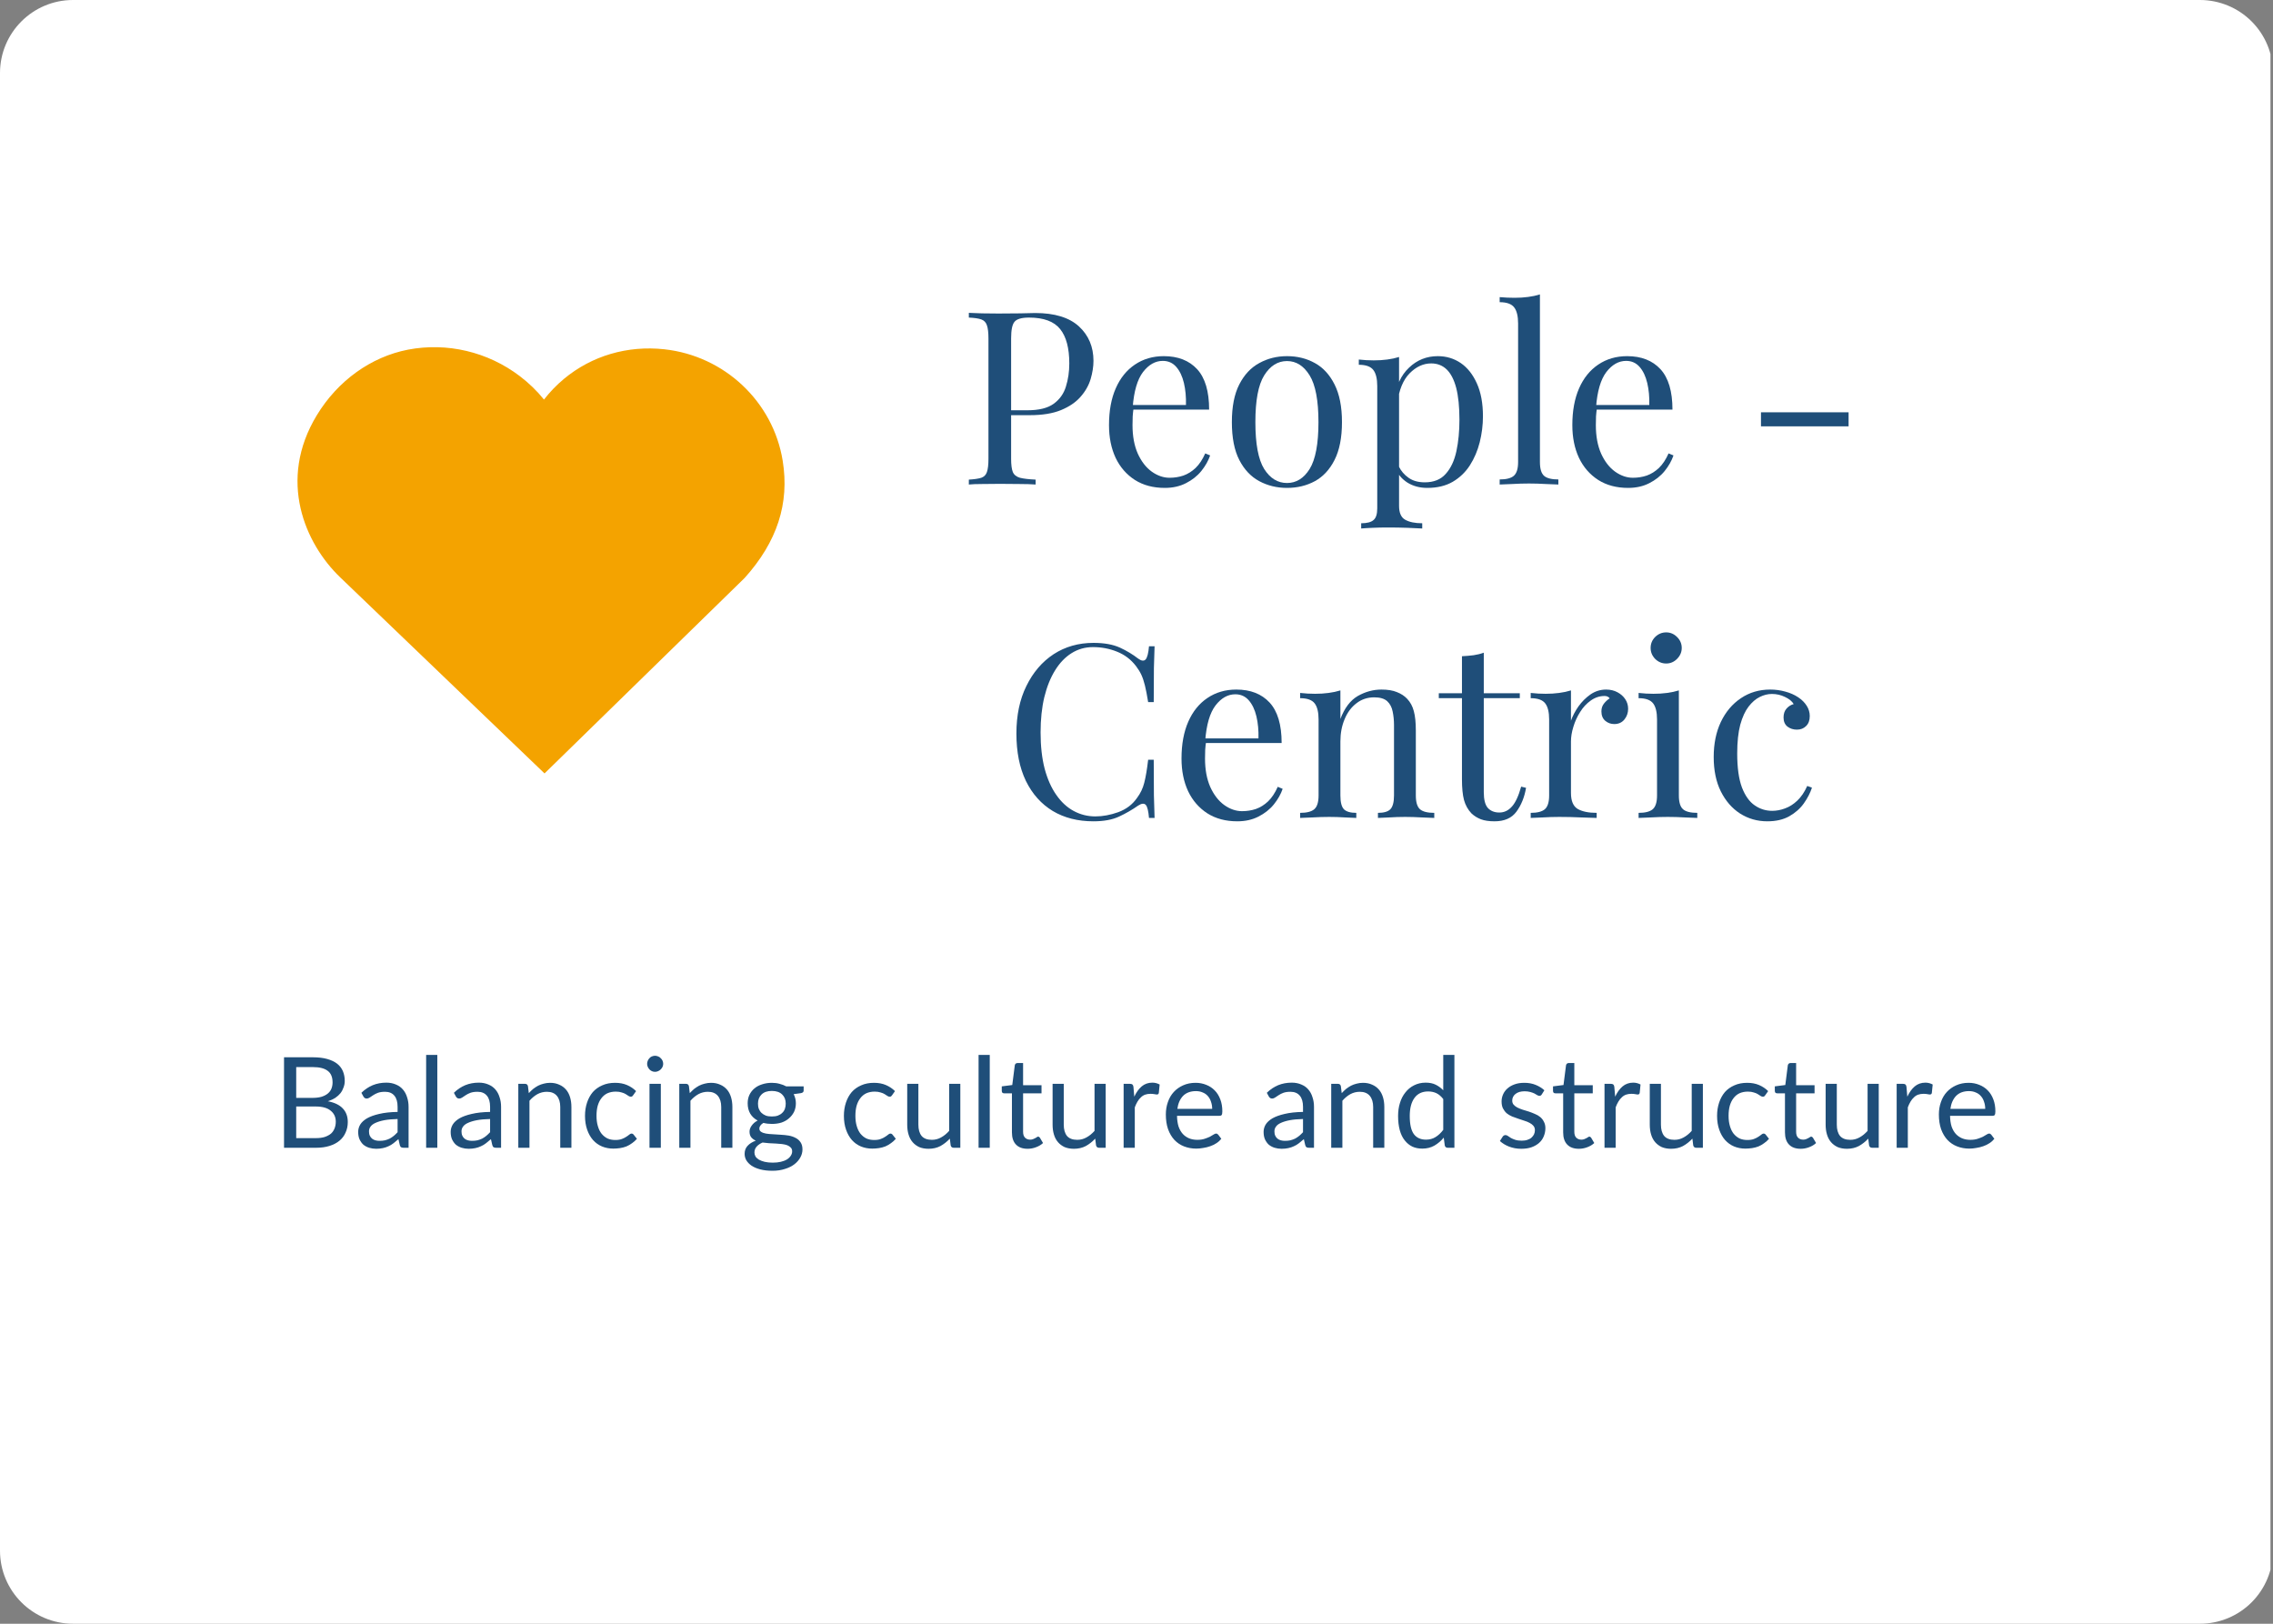 <svg xmlns="http://www.w3.org/2000/svg" xmlns:xlink="http://www.w3.org/1999/xlink" width="280" viewBox="0 0 210 150" height="200" preserveAspectRatio="xMidYMid meet"><rect x="0" y="0" width="210" height="150" fill="#808080" stroke="none"/><defs><g></g><clipPath id="d123d1870f"><path d="M 6.75 0 L 203.25 0 C 205.039 0 206.758 0.711 208.023 1.977 C 209.289 3.242 210 4.961 210 6.75 L 210 143.25 C 210 145.039 209.289 146.758 208.023 148.023 C 206.758 149.289 205.039 150 203.25 150 L 6.75 150 C 3.023 150 0 146.977 0 143.25 L 0 6.75 C 0 3.023 3.023 0 6.75 0 Z M 6.75 0 " clip-rule="nonzero"></path></clipPath><clipPath id="f9e83594f1"><path d="M 0 0 L 210 0 L 210 150 L 0 150 Z M 0 0 " clip-rule="nonzero"></path></clipPath><clipPath id="15a21c4fb1"><path d="M 6.75 0 L 203.25 0 C 205.039 0 206.758 0.711 208.023 1.977 C 209.289 3.242 210 4.961 210 6.75 L 210 143.25 C 210 145.039 209.289 146.758 208.023 148.023 C 206.758 149.289 205.039 150 203.25 150 L 6.75 150 C 3.023 150 0 146.977 0 143.25 L 0 6.75 C 0 3.023 3.023 0 6.75 0 Z M 6.75 0 " clip-rule="nonzero"></path></clipPath><clipPath id="2926cdad0d"><rect x="0" width="210" y="0" height="150"></rect></clipPath><clipPath id="8737be9765"><path d="M 27.484 32 L 72.551 32 L 72.551 71.449 L 27.484 71.449 Z M 27.484 32 " clip-rule="nonzero"></path></clipPath><clipPath id="1094a8d8a5"><path d="M 29.27 38.359 C 25.621 44.371 28.191 50.223 31.422 53.328 L 50.309 71.449 L 68.797 53.391 C 71.801 50.051 72.953 46.508 72.312 42.562 C 71.43 37.105 66.934 32.871 61.375 32.266 C 57.969 31.898 54.676 32.863 52.109 34.996 C 51.418 35.57 50.797 36.215 50.258 36.91 C 49.621 36.117 48.871 35.391 48.023 34.746 C 45.07 32.5 41.309 31.609 37.695 32.301 C 34.273 32.965 31.203 35.172 29.27 38.359 Z M 29.27 38.359 " clip-rule="nonzero"></path></clipPath><clipPath id="095f023e36"><path d="M 0.484 0 L 45.551 0 L 45.551 39.449 L 0.484 39.449 Z M 0.484 0 " clip-rule="nonzero"></path></clipPath><clipPath id="c12cdb17d2"><path d="M 2.27 6.359 C -1.379 12.371 1.191 18.223 4.422 21.328 L 23.309 39.449 L 41.797 21.391 C 44.801 18.051 45.953 14.508 45.312 10.562 C 44.43 5.105 39.934 0.871 34.375 0.266 C 30.969 -0.102 27.676 0.863 25.109 2.996 C 24.418 3.57 23.797 4.215 23.258 4.91 C 22.621 4.117 21.871 3.391 21.023 2.746 C 18.07 0.5 14.309 -0.391 10.695 0.301 C 7.273 0.965 4.203 3.172 2.27 6.359 Z M 2.27 6.359 " clip-rule="nonzero"></path></clipPath><clipPath id="474556e706"><rect x="0" width="46" y="0" height="40"></rect></clipPath><clipPath id="4ea98d207e"><rect x="0" width="86" y="0" height="63"></rect></clipPath><clipPath id="16e6ebd64a"><path d="M 44 6 L 51 6 L 51 14.961 L 44 14.961 Z M 44 6 " clip-rule="nonzero"></path></clipPath><clipPath id="55b13068b3"><rect x="0" width="162" y="0" height="15"></rect></clipPath></defs><g clip-path="url(#d123d1870f)"><g transform="matrix(1, 0, 0, 1, 0, -0)"><g clip-path="url(#2926cdad0d)"><g clip-path="url(#f9e83594f1)"><g clip-path="url(#15a21c4fb1)"><path fill="#ffffff" d="M 0 0 L 209.766 0 L 209.766 150 L 0 150 Z M 0 0 " fill-opacity="1" fill-rule="nonzero"></path></g></g></g></g></g><g clip-path="url(#8737be9765)"><g clip-path="url(#1094a8d8a5)"><g transform="matrix(1, 0, 0, 1, 27, 32)"><g clip-path="url(#474556e706)"><g clip-path="url(#095f023e36)"><g clip-path="url(#c12cdb17d2)"><path fill="#f4a300" d="M 0.484 0.074 L 45.551 0.074 L 45.551 39.449 L 0.484 39.449 Z M 0.484 0.074 " fill-opacity="1" fill-rule="nonzero"></path></g></g></g></g></g></g><g transform="matrix(1, 0, 0, 1, 88, 20)"><g clip-path="url(#4ea98d207e)"><g fill="#1f4e79" fill-opacity="1"><g transform="translate(0.572, 24.76)"><g><path d="M 0.938 -15.859 C 1.25 -15.848 1.66 -15.832 2.172 -15.812 C 2.68 -15.801 3.18 -15.797 3.672 -15.797 C 4.379 -15.797 5.051 -15.801 5.688 -15.812 C 6.332 -15.832 6.789 -15.844 7.062 -15.844 C 8.863 -15.844 10.211 -15.43 11.109 -14.609 C 12.004 -13.785 12.453 -12.723 12.453 -11.422 C 12.453 -10.891 12.363 -10.328 12.188 -9.734 C 12.008 -9.141 11.695 -8.594 11.25 -8.094 C 10.812 -7.594 10.211 -7.188 9.453 -6.875 C 8.691 -6.562 7.727 -6.406 6.562 -6.406 L 4.406 -6.406 L 4.406 -6.859 L 6.344 -6.859 C 7.406 -6.859 8.211 -7.055 8.766 -7.453 C 9.328 -7.859 9.707 -8.391 9.906 -9.047 C 10.113 -9.703 10.219 -10.414 10.219 -11.188 C 10.219 -12.602 9.938 -13.66 9.375 -14.359 C 8.812 -15.066 7.852 -15.422 6.5 -15.422 C 5.812 -15.422 5.363 -15.289 5.156 -15.031 C 4.945 -14.781 4.844 -14.266 4.844 -13.484 L 4.844 -2.375 C 4.844 -1.832 4.895 -1.426 5 -1.156 C 5.113 -0.895 5.332 -0.719 5.656 -0.625 C 5.988 -0.539 6.473 -0.484 7.109 -0.453 L 7.109 0 C 6.711 -0.031 6.219 -0.047 5.625 -0.047 C 5.031 -0.055 4.426 -0.062 3.812 -0.062 C 3.227 -0.062 2.68 -0.055 2.172 -0.047 C 1.66 -0.047 1.25 -0.031 0.938 0 L 0.938 -0.453 C 1.445 -0.484 1.832 -0.539 2.094 -0.625 C 2.352 -0.719 2.523 -0.895 2.609 -1.156 C 2.703 -1.426 2.75 -1.832 2.75 -2.375 L 2.75 -13.484 C 2.75 -14.035 2.703 -14.441 2.609 -14.703 C 2.523 -14.973 2.352 -15.156 2.094 -15.25 C 1.832 -15.344 1.445 -15.398 0.938 -15.422 Z M 0.938 -15.859 "></path></g></g></g><g fill="#1f4e79" fill-opacity="1"><g transform="translate(13.429, 24.76)"><g><path d="M 6.094 -11.859 C 7.406 -11.859 8.43 -11.457 9.172 -10.656 C 9.91 -9.852 10.281 -8.609 10.281 -6.922 L 2.375 -6.922 L 2.359 -7.344 L 8.141 -7.344 C 8.16 -8.082 8.098 -8.758 7.953 -9.375 C 7.805 -10 7.57 -10.492 7.25 -10.859 C 6.926 -11.234 6.508 -11.422 6 -11.422 C 5.312 -11.422 4.703 -11.078 4.172 -10.391 C 3.648 -9.703 3.332 -8.613 3.219 -7.125 L 3.297 -7.031 C 3.266 -6.812 3.238 -6.566 3.219 -6.297 C 3.207 -6.023 3.203 -5.754 3.203 -5.484 C 3.203 -4.473 3.363 -3.598 3.688 -2.859 C 4.02 -2.129 4.453 -1.57 4.984 -1.188 C 5.516 -0.812 6.062 -0.625 6.625 -0.625 C 7.07 -0.625 7.5 -0.691 7.906 -0.828 C 8.312 -0.973 8.688 -1.207 9.031 -1.531 C 9.375 -1.863 9.672 -2.312 9.922 -2.875 L 10.375 -2.688 C 10.207 -2.195 9.938 -1.719 9.562 -1.25 C 9.188 -0.789 8.711 -0.414 8.141 -0.125 C 7.578 0.164 6.926 0.312 6.188 0.312 C 5.113 0.312 4.191 0.066 3.422 -0.422 C 2.648 -0.922 2.055 -1.602 1.641 -2.469 C 1.234 -3.344 1.031 -4.348 1.031 -5.484 C 1.031 -6.805 1.238 -7.941 1.656 -8.891 C 2.07 -9.836 2.66 -10.566 3.422 -11.078 C 4.191 -11.598 5.082 -11.859 6.094 -11.859 Z M 6.094 -11.859 "></path></g></g></g><g fill="#1f4e79" fill-opacity="1"><g transform="translate(24.764, 24.76)"><g><path d="M 6.141 -11.859 C 7.098 -11.859 7.957 -11.645 8.719 -11.219 C 9.477 -10.801 10.082 -10.145 10.531 -9.25 C 10.988 -8.352 11.219 -7.191 11.219 -5.766 C 11.219 -4.328 10.988 -3.16 10.531 -2.266 C 10.082 -1.379 9.477 -0.727 8.719 -0.312 C 7.957 0.102 7.098 0.312 6.141 0.312 C 5.203 0.312 4.348 0.102 3.578 -0.312 C 2.805 -0.727 2.191 -1.379 1.734 -2.266 C 1.273 -3.16 1.047 -4.328 1.047 -5.766 C 1.047 -7.191 1.273 -8.352 1.734 -9.25 C 2.191 -10.145 2.805 -10.801 3.578 -11.219 C 4.348 -11.645 5.203 -11.859 6.141 -11.859 Z M 6.141 -11.406 C 5.285 -11.406 4.582 -10.961 4.031 -10.078 C 3.488 -9.203 3.219 -7.766 3.219 -5.766 C 3.219 -3.754 3.488 -2.312 4.031 -1.438 C 4.582 -0.57 5.285 -0.141 6.141 -0.141 C 6.992 -0.141 7.691 -0.57 8.234 -1.438 C 8.773 -2.312 9.047 -3.754 9.047 -5.766 C 9.047 -7.766 8.773 -9.203 8.234 -10.078 C 7.691 -10.961 6.992 -11.406 6.141 -11.406 Z M 6.141 -11.406 "></path></g></g></g><g fill="#1f4e79" fill-opacity="1"><g transform="translate(37.039, 24.76)"><g><path d="M 4.219 -11.781 L 4.219 1.969 C 4.219 2.613 4.406 3.039 4.781 3.25 C 5.164 3.469 5.691 3.578 6.359 3.578 L 6.359 4.062 C 6.035 4.039 5.582 4.02 5 4 C 4.414 3.977 3.797 3.969 3.141 3.969 C 2.672 3.969 2.207 3.977 1.75 4 C 1.301 4.02 0.957 4.039 0.719 4.062 L 0.719 3.578 C 1.258 3.578 1.641 3.477 1.859 3.281 C 2.086 3.094 2.203 2.734 2.203 2.203 L 2.203 -9.094 C 2.203 -9.77 2.082 -10.266 1.844 -10.578 C 1.602 -10.898 1.156 -11.062 0.5 -11.062 L 0.5 -11.547 C 0.969 -11.492 1.426 -11.469 1.875 -11.469 C 2.312 -11.469 2.727 -11.492 3.125 -11.547 C 3.52 -11.598 3.883 -11.676 4.219 -11.781 Z M 7.797 -11.859 C 8.586 -11.859 9.297 -11.645 9.922 -11.219 C 10.547 -10.789 11.039 -10.164 11.406 -9.344 C 11.781 -8.52 11.969 -7.504 11.969 -6.297 C 11.969 -5.492 11.867 -4.695 11.672 -3.906 C 11.473 -3.125 11.172 -2.414 10.766 -1.781 C 10.359 -1.145 9.828 -0.633 9.172 -0.25 C 8.523 0.125 7.742 0.312 6.828 0.312 C 6.129 0.312 5.52 0.148 5 -0.172 C 4.488 -0.504 4.145 -0.898 3.969 -1.359 L 4.188 -1.688 C 4.395 -1.258 4.695 -0.906 5.094 -0.625 C 5.488 -0.344 5.988 -0.203 6.594 -0.203 C 7.426 -0.203 8.07 -0.461 8.531 -0.984 C 9 -1.504 9.328 -2.203 9.516 -3.078 C 9.703 -3.953 9.797 -4.922 9.797 -5.984 C 9.797 -7.18 9.695 -8.16 9.5 -8.922 C 9.301 -9.68 9.008 -10.25 8.625 -10.625 C 8.238 -11 7.758 -11.188 7.188 -11.188 C 6.457 -11.188 5.789 -10.879 5.188 -10.266 C 4.594 -9.66 4.219 -8.75 4.062 -7.531 L 3.781 -7.844 C 3.945 -9.113 4.398 -10.098 5.141 -10.797 C 5.879 -11.504 6.766 -11.859 7.797 -11.859 Z M 7.797 -11.859 "></path></g></g></g><g fill="#1f4e79" fill-opacity="1"><g transform="translate(50.053, 24.76)"><g><path d="M 4.219 -17.562 L 4.219 -2.078 C 4.219 -1.453 4.348 -1.023 4.609 -0.797 C 4.867 -0.578 5.305 -0.469 5.922 -0.469 L 5.922 0 C 5.66 -0.008 5.27 -0.023 4.75 -0.047 C 4.238 -0.078 3.723 -0.094 3.203 -0.094 C 2.691 -0.094 2.176 -0.078 1.656 -0.047 C 1.133 -0.023 0.75 -0.008 0.5 0 L 0.5 -0.469 C 1.102 -0.469 1.535 -0.578 1.797 -0.797 C 2.066 -1.023 2.203 -1.453 2.203 -2.078 L 2.203 -14.875 C 2.203 -15.551 2.082 -16.047 1.844 -16.359 C 1.602 -16.68 1.156 -16.844 0.5 -16.844 L 0.5 -17.312 C 0.969 -17.27 1.426 -17.25 1.875 -17.25 C 2.312 -17.25 2.727 -17.273 3.125 -17.328 C 3.52 -17.379 3.883 -17.457 4.219 -17.562 Z M 4.219 -17.562 "></path></g></g></g><g fill="#1f4e79" fill-opacity="1"><g transform="translate(56.236, 24.76)"><g><path d="M 6.094 -11.859 C 7.406 -11.859 8.43 -11.457 9.172 -10.656 C 9.91 -9.852 10.281 -8.609 10.281 -6.922 L 2.375 -6.922 L 2.359 -7.344 L 8.141 -7.344 C 8.16 -8.082 8.098 -8.758 7.953 -9.375 C 7.805 -10 7.57 -10.492 7.25 -10.859 C 6.926 -11.234 6.508 -11.422 6 -11.422 C 5.312 -11.422 4.703 -11.078 4.172 -10.391 C 3.648 -9.703 3.332 -8.613 3.219 -7.125 L 3.297 -7.031 C 3.266 -6.812 3.238 -6.566 3.219 -6.297 C 3.207 -6.023 3.203 -5.754 3.203 -5.484 C 3.203 -4.473 3.363 -3.598 3.688 -2.859 C 4.02 -2.129 4.453 -1.57 4.984 -1.188 C 5.516 -0.812 6.062 -0.625 6.625 -0.625 C 7.07 -0.625 7.5 -0.691 7.906 -0.828 C 8.312 -0.973 8.688 -1.207 9.031 -1.531 C 9.375 -1.863 9.672 -2.312 9.922 -2.875 L 10.375 -2.688 C 10.207 -2.195 9.938 -1.719 9.562 -1.25 C 9.188 -0.789 8.711 -0.414 8.141 -0.125 C 7.578 0.164 6.926 0.312 6.188 0.312 C 5.113 0.312 4.191 0.066 3.422 -0.422 C 2.648 -0.922 2.055 -1.602 1.641 -2.469 C 1.234 -3.344 1.031 -4.348 1.031 -5.484 C 1.031 -6.805 1.238 -7.941 1.656 -8.891 C 2.07 -9.836 2.66 -10.566 3.422 -11.078 C 4.191 -11.598 5.082 -11.859 6.094 -11.859 Z M 6.094 -11.859 "></path></g></g></g><g fill="#1f4e79" fill-opacity="1"><g transform="translate(67.57, 24.76)"><g></g></g></g><g fill="#1f4e79" fill-opacity="1"><g transform="translate(73.148, 24.76)"><g><path d="M 9.641 -6.672 L 9.641 -5.375 L 1.547 -5.375 L 1.547 -6.672 Z M 9.641 -6.672 "></path></g></g></g><g fill="#1f4e79" fill-opacity="1"><g transform="translate(4.717, 55.56)"><g><path d="M 8.312 -16.172 C 9.301 -16.172 10.113 -16.023 10.75 -15.734 C 11.383 -15.441 11.945 -15.102 12.438 -14.719 C 12.738 -14.5 12.969 -14.473 13.125 -14.641 C 13.281 -14.816 13.383 -15.223 13.438 -15.859 L 13.953 -15.859 C 13.93 -15.305 13.91 -14.633 13.891 -13.844 C 13.879 -13.051 13.875 -12.004 13.875 -10.703 L 13.359 -10.703 C 13.254 -11.348 13.156 -11.859 13.062 -12.234 C 12.969 -12.617 12.859 -12.945 12.734 -13.219 C 12.609 -13.488 12.441 -13.758 12.234 -14.031 C 11.773 -14.633 11.191 -15.078 10.484 -15.359 C 9.785 -15.641 9.047 -15.781 8.266 -15.781 C 7.535 -15.781 6.875 -15.594 6.281 -15.219 C 5.695 -14.852 5.191 -14.328 4.766 -13.641 C 4.336 -12.953 4.004 -12.125 3.766 -11.156 C 3.535 -10.188 3.422 -9.098 3.422 -7.891 C 3.422 -6.629 3.547 -5.516 3.797 -4.547 C 4.055 -3.586 4.414 -2.781 4.875 -2.125 C 5.332 -1.469 5.867 -0.973 6.484 -0.641 C 7.109 -0.305 7.773 -0.141 8.484 -0.141 C 9.16 -0.141 9.863 -0.27 10.594 -0.531 C 11.332 -0.801 11.91 -1.238 12.328 -1.844 C 12.648 -2.27 12.875 -2.738 13 -3.25 C 13.133 -3.758 13.254 -4.469 13.359 -5.375 L 13.875 -5.375 C 13.875 -4.02 13.879 -2.926 13.891 -2.094 C 13.91 -1.258 13.93 -0.562 13.953 0 L 13.438 0 C 13.383 -0.645 13.285 -1.047 13.141 -1.203 C 12.992 -1.367 12.758 -1.348 12.438 -1.141 C 11.883 -0.754 11.297 -0.414 10.672 -0.125 C 10.055 0.164 9.266 0.312 8.297 0.312 C 6.867 0.312 5.617 -0.004 4.547 -0.641 C 3.484 -1.285 2.656 -2.211 2.062 -3.422 C 1.477 -4.641 1.188 -6.098 1.188 -7.797 C 1.188 -9.473 1.492 -10.938 2.109 -12.188 C 2.723 -13.445 3.562 -14.426 4.625 -15.125 C 5.695 -15.82 6.926 -16.172 8.312 -16.172 Z M 8.312 -16.172 "></path></g></g></g><g fill="#1f4e79" fill-opacity="1"><g transform="translate(20.128, 55.56)"><g><path d="M 6.094 -11.859 C 7.406 -11.859 8.43 -11.457 9.172 -10.656 C 9.91 -9.852 10.281 -8.609 10.281 -6.922 L 2.375 -6.922 L 2.359 -7.344 L 8.141 -7.344 C 8.16 -8.082 8.098 -8.758 7.953 -9.375 C 7.805 -10 7.57 -10.492 7.25 -10.859 C 6.926 -11.234 6.508 -11.422 6 -11.422 C 5.312 -11.422 4.703 -11.078 4.172 -10.391 C 3.648 -9.703 3.332 -8.613 3.219 -7.125 L 3.297 -7.031 C 3.266 -6.812 3.238 -6.566 3.219 -6.297 C 3.207 -6.023 3.203 -5.754 3.203 -5.484 C 3.203 -4.473 3.363 -3.598 3.688 -2.859 C 4.02 -2.129 4.453 -1.57 4.984 -1.188 C 5.516 -0.812 6.062 -0.625 6.625 -0.625 C 7.07 -0.625 7.5 -0.691 7.906 -0.828 C 8.312 -0.973 8.688 -1.207 9.031 -1.531 C 9.375 -1.863 9.672 -2.312 9.922 -2.875 L 10.375 -2.688 C 10.207 -2.195 9.938 -1.719 9.562 -1.25 C 9.188 -0.789 8.711 -0.414 8.141 -0.125 C 7.578 0.164 6.926 0.312 6.188 0.312 C 5.113 0.312 4.191 0.066 3.422 -0.422 C 2.648 -0.922 2.055 -1.602 1.641 -2.469 C 1.234 -3.344 1.031 -4.348 1.031 -5.484 C 1.031 -6.805 1.238 -7.941 1.656 -8.891 C 2.07 -9.836 2.66 -10.566 3.422 -11.078 C 4.191 -11.598 5.082 -11.859 6.094 -11.859 Z M 6.094 -11.859 "></path></g></g></g><g fill="#1f4e79" fill-opacity="1"><g transform="translate(31.463, 55.56)"><g><path d="M 8.172 -11.859 C 8.742 -11.859 9.219 -11.781 9.594 -11.625 C 9.977 -11.477 10.297 -11.27 10.547 -11 C 10.836 -10.695 11.039 -10.32 11.156 -9.875 C 11.281 -9.426 11.344 -8.82 11.344 -8.062 L 11.344 -2.078 C 11.344 -1.453 11.473 -1.023 11.734 -0.797 C 11.992 -0.578 12.43 -0.469 13.047 -0.469 L 13.047 0 C 12.785 -0.008 12.395 -0.023 11.875 -0.047 C 11.352 -0.078 10.848 -0.094 10.359 -0.094 C 9.859 -0.094 9.375 -0.078 8.906 -0.047 C 8.438 -0.023 8.082 -0.008 7.844 0 L 7.844 -0.469 C 8.383 -0.469 8.766 -0.578 8.984 -0.797 C 9.211 -1.023 9.328 -1.453 9.328 -2.078 L 9.328 -8.562 C 9.328 -9.02 9.285 -9.441 9.203 -9.828 C 9.129 -10.223 8.961 -10.539 8.703 -10.781 C 8.441 -11.02 8.039 -11.141 7.5 -11.141 C 6.875 -11.141 6.328 -10.957 5.859 -10.594 C 5.391 -10.238 5.023 -9.75 4.766 -9.125 C 4.504 -8.508 4.375 -7.82 4.375 -7.062 L 4.375 -2.078 C 4.375 -1.453 4.484 -1.023 4.703 -0.797 C 4.93 -0.578 5.312 -0.469 5.844 -0.469 L 5.844 0 C 5.602 -0.008 5.25 -0.023 4.781 -0.047 C 4.312 -0.078 3.832 -0.094 3.344 -0.094 C 2.844 -0.094 2.332 -0.078 1.812 -0.047 C 1.289 -0.023 0.906 -0.008 0.656 0 L 0.656 -0.469 C 1.258 -0.469 1.691 -0.578 1.953 -0.797 C 2.223 -1.023 2.359 -1.453 2.359 -2.078 L 2.359 -9.094 C 2.359 -9.77 2.238 -10.266 2 -10.578 C 1.758 -10.898 1.312 -11.062 0.656 -11.062 L 0.656 -11.547 C 1.125 -11.492 1.582 -11.469 2.031 -11.469 C 2.469 -11.469 2.883 -11.492 3.281 -11.547 C 3.676 -11.598 4.039 -11.676 4.375 -11.781 L 4.375 -9.141 C 4.758 -10.16 5.297 -10.867 5.984 -11.266 C 6.68 -11.66 7.41 -11.859 8.172 -11.859 Z M 8.172 -11.859 "></path></g></g></g><g fill="#1f4e79" fill-opacity="1"><g transform="translate(44.835, 55.56)"><g><path d="M 4.25 -15.266 L 4.25 -11.516 L 7.578 -11.516 L 7.578 -11.062 L 4.25 -11.062 L 4.25 -2.391 C 4.25 -1.691 4.375 -1.203 4.625 -0.922 C 4.883 -0.641 5.238 -0.5 5.688 -0.5 C 6.133 -0.5 6.52 -0.68 6.844 -1.047 C 7.176 -1.41 7.461 -2.023 7.703 -2.891 L 8.156 -2.781 C 8.008 -1.914 7.711 -1.18 7.266 -0.578 C 6.828 0.016 6.156 0.312 5.25 0.312 C 4.738 0.312 4.316 0.25 3.984 0.125 C 3.66 0 3.367 -0.18 3.109 -0.422 C 2.785 -0.766 2.555 -1.176 2.422 -1.656 C 2.297 -2.133 2.234 -2.77 2.234 -3.562 L 2.234 -11.062 L 0.094 -11.062 L 0.094 -11.516 L 2.234 -11.516 L 2.234 -14.938 C 2.609 -14.957 2.969 -14.988 3.312 -15.031 C 3.656 -15.082 3.969 -15.16 4.25 -15.266 Z M 4.25 -15.266 "></path></g></g></g><g fill="#1f4e79" fill-opacity="1"><g transform="translate(52.765, 55.56)"><g><path d="M 7.625 -11.859 C 8.02 -11.859 8.367 -11.773 8.672 -11.609 C 8.984 -11.441 9.223 -11.227 9.391 -10.969 C 9.566 -10.707 9.656 -10.41 9.656 -10.078 C 9.656 -9.703 9.539 -9.375 9.312 -9.094 C 9.082 -8.812 8.77 -8.672 8.375 -8.672 C 8.062 -8.672 7.785 -8.77 7.547 -8.969 C 7.305 -9.176 7.188 -9.469 7.188 -9.844 C 7.188 -10.125 7.266 -10.363 7.422 -10.562 C 7.578 -10.758 7.754 -10.922 7.953 -11.047 C 7.848 -11.191 7.691 -11.266 7.484 -11.266 C 7.023 -11.266 6.598 -11.125 6.203 -10.844 C 5.816 -10.57 5.488 -10.219 5.219 -9.781 C 4.945 -9.352 4.738 -8.895 4.594 -8.406 C 4.445 -7.926 4.375 -7.477 4.375 -7.062 L 4.375 -2.312 C 4.375 -1.57 4.582 -1.078 5 -0.828 C 5.426 -0.586 6.008 -0.469 6.75 -0.469 L 6.75 0 C 6.406 -0.008 5.914 -0.023 5.281 -0.047 C 4.656 -0.078 3.992 -0.094 3.297 -0.094 C 2.785 -0.094 2.281 -0.078 1.781 -0.047 C 1.281 -0.023 0.906 -0.008 0.656 0 L 0.656 -0.469 C 1.258 -0.469 1.691 -0.578 1.953 -0.797 C 2.223 -1.023 2.359 -1.453 2.359 -2.078 L 2.359 -9.094 C 2.359 -9.77 2.238 -10.266 2 -10.578 C 1.758 -10.898 1.312 -11.062 0.656 -11.062 L 0.656 -11.547 C 1.125 -11.492 1.582 -11.469 2.031 -11.469 C 2.469 -11.469 2.883 -11.492 3.281 -11.547 C 3.676 -11.598 4.039 -11.676 4.375 -11.781 L 4.375 -8.984 C 4.531 -9.422 4.758 -9.859 5.062 -10.297 C 5.375 -10.734 5.742 -11.102 6.172 -11.406 C 6.609 -11.707 7.094 -11.859 7.625 -11.859 Z M 7.625 -11.859 "></path></g></g></g><g fill="#1f4e79" fill-opacity="1"><g transform="translate(62.733, 55.56)"><g><path d="M 3.203 -17.141 C 3.586 -17.141 3.922 -17 4.203 -16.719 C 4.492 -16.438 4.641 -16.098 4.641 -15.703 C 4.641 -15.316 4.492 -14.977 4.203 -14.688 C 3.922 -14.406 3.586 -14.266 3.203 -14.266 C 2.816 -14.266 2.477 -14.406 2.188 -14.688 C 1.906 -14.977 1.766 -15.316 1.766 -15.703 C 1.766 -16.098 1.906 -16.438 2.188 -16.719 C 2.477 -17 2.816 -17.141 3.203 -17.141 Z M 4.375 -11.781 L 4.375 -2.078 C 4.375 -1.453 4.504 -1.023 4.766 -0.797 C 5.023 -0.578 5.461 -0.469 6.078 -0.469 L 6.078 0 C 5.816 -0.008 5.426 -0.023 4.906 -0.047 C 4.395 -0.078 3.879 -0.094 3.359 -0.094 C 2.848 -0.094 2.332 -0.078 1.812 -0.047 C 1.289 -0.023 0.906 -0.008 0.656 0 L 0.656 -0.469 C 1.258 -0.469 1.691 -0.578 1.953 -0.797 C 2.223 -1.023 2.359 -1.453 2.359 -2.078 L 2.359 -9.094 C 2.359 -9.77 2.238 -10.266 2 -10.578 C 1.758 -10.898 1.312 -11.062 0.656 -11.062 L 0.656 -11.547 C 1.125 -11.492 1.582 -11.469 2.031 -11.469 C 2.469 -11.469 2.883 -11.492 3.281 -11.547 C 3.676 -11.598 4.039 -11.676 4.375 -11.781 Z M 4.375 -11.781 "></path></g></g></g><g fill="#1f4e79" fill-opacity="1"><g transform="translate(69.296, 55.56)"><g><path d="M 6.25 -11.859 C 6.727 -11.859 7.191 -11.797 7.641 -11.672 C 8.086 -11.555 8.488 -11.379 8.844 -11.141 C 9.188 -10.91 9.445 -10.648 9.625 -10.359 C 9.812 -10.066 9.906 -9.75 9.906 -9.406 C 9.906 -9.008 9.789 -8.703 9.562 -8.484 C 9.344 -8.266 9.062 -8.156 8.719 -8.156 C 8.383 -8.156 8.094 -8.25 7.844 -8.438 C 7.602 -8.633 7.484 -8.914 7.484 -9.281 C 7.484 -9.625 7.578 -9.898 7.766 -10.109 C 7.953 -10.316 8.172 -10.453 8.422 -10.516 C 8.273 -10.773 8.008 -10.992 7.625 -11.172 C 7.25 -11.359 6.844 -11.453 6.406 -11.453 C 6.031 -11.453 5.656 -11.359 5.281 -11.172 C 4.914 -10.992 4.57 -10.695 4.25 -10.281 C 3.938 -9.875 3.68 -9.316 3.484 -8.609 C 3.297 -7.898 3.203 -7.016 3.203 -5.953 C 3.203 -4.641 3.348 -3.594 3.641 -2.812 C 3.941 -2.039 4.336 -1.488 4.828 -1.156 C 5.316 -0.82 5.852 -0.656 6.438 -0.656 C 6.82 -0.656 7.211 -0.727 7.609 -0.875 C 8.016 -1.02 8.395 -1.258 8.75 -1.594 C 9.113 -1.938 9.422 -2.391 9.672 -2.953 L 10.109 -2.797 C 9.953 -2.316 9.703 -1.832 9.359 -1.344 C 9.016 -0.863 8.566 -0.469 8.016 -0.156 C 7.461 0.156 6.785 0.312 5.984 0.312 C 5.055 0.312 4.219 0.07 3.469 -0.406 C 2.727 -0.883 2.133 -1.566 1.688 -2.453 C 1.25 -3.336 1.031 -4.395 1.031 -5.625 C 1.031 -6.852 1.25 -7.93 1.688 -8.859 C 2.133 -9.797 2.754 -10.531 3.547 -11.062 C 4.336 -11.594 5.238 -11.859 6.25 -11.859 Z M 6.25 -11.859 "></path></g></g></g></g></g><g transform="matrix(1, 0, 0, 1, 24, 94)"><g clip-path="url(#55b13068b3)"><g fill="#1f4e79" fill-opacity="1"><g transform="translate(1.179, 12.03)"><g><path d="M 4 -0.891 C 4.32 -0.891 4.598 -0.926 4.828 -1 C 5.066 -1.082 5.258 -1.188 5.406 -1.312 C 5.551 -1.445 5.66 -1.609 5.734 -1.797 C 5.805 -1.984 5.844 -2.188 5.844 -2.406 C 5.844 -2.832 5.688 -3.172 5.375 -3.422 C 5.07 -3.68 4.613 -3.812 4 -3.812 L 2.188 -3.812 L 2.188 -0.891 Z M 2.188 -7.453 L 2.188 -4.609 L 3.688 -4.609 C 4 -4.609 4.27 -4.641 4.5 -4.703 C 4.738 -4.773 4.938 -4.875 5.094 -5 C 5.25 -5.125 5.363 -5.273 5.438 -5.453 C 5.508 -5.629 5.547 -5.82 5.547 -6.031 C 5.547 -6.531 5.395 -6.891 5.094 -7.109 C 4.801 -7.336 4.348 -7.453 3.734 -7.453 Z M 3.734 -8.359 C 4.242 -8.359 4.68 -8.305 5.047 -8.203 C 5.422 -8.098 5.727 -7.953 5.969 -7.766 C 6.207 -7.578 6.383 -7.348 6.5 -7.078 C 6.613 -6.805 6.672 -6.504 6.672 -6.172 C 6.672 -5.961 6.633 -5.766 6.562 -5.578 C 6.5 -5.391 6.406 -5.211 6.281 -5.047 C 6.156 -4.891 5.992 -4.742 5.797 -4.609 C 5.598 -4.484 5.367 -4.379 5.109 -4.297 C 5.723 -4.18 6.18 -3.961 6.484 -3.641 C 6.797 -3.316 6.953 -2.895 6.953 -2.375 C 6.953 -2.02 6.883 -1.695 6.75 -1.406 C 6.625 -1.113 6.438 -0.863 6.188 -0.656 C 5.938 -0.445 5.629 -0.285 5.266 -0.172 C 4.898 -0.055 4.484 0 4.016 0 L 1.062 0 L 1.062 -8.359 Z M 3.734 -8.359 "></path></g></g></g><g fill="#1f4e79" fill-opacity="1"><g transform="translate(8.717, 12.03)"><g><path d="M 4.016 -2.656 C 3.535 -2.645 3.129 -2.609 2.797 -2.547 C 2.461 -2.484 2.188 -2.398 1.969 -2.297 C 1.758 -2.203 1.609 -2.086 1.516 -1.953 C 1.422 -1.828 1.375 -1.68 1.375 -1.516 C 1.375 -1.359 1.398 -1.223 1.453 -1.109 C 1.504 -1.004 1.57 -0.914 1.656 -0.844 C 1.75 -0.77 1.852 -0.719 1.969 -0.688 C 2.082 -0.656 2.207 -0.641 2.344 -0.641 C 2.531 -0.641 2.695 -0.656 2.844 -0.688 C 3 -0.727 3.145 -0.781 3.281 -0.844 C 3.414 -0.914 3.539 -1 3.656 -1.094 C 3.781 -1.195 3.898 -1.312 4.016 -1.438 Z M 0.672 -5.078 C 0.992 -5.391 1.344 -5.625 1.719 -5.781 C 2.102 -5.938 2.523 -6.016 2.984 -6.016 C 3.305 -6.016 3.598 -5.957 3.859 -5.844 C 4.117 -5.738 4.332 -5.586 4.5 -5.391 C 4.676 -5.191 4.805 -4.953 4.891 -4.672 C 4.984 -4.398 5.031 -4.102 5.031 -3.781 L 5.031 0 L 4.578 0 C 4.473 0 4.395 -0.016 4.344 -0.047 C 4.289 -0.078 4.25 -0.145 4.219 -0.25 L 4.094 -0.797 C 3.938 -0.66 3.785 -0.535 3.641 -0.422 C 3.492 -0.305 3.336 -0.211 3.172 -0.141 C 3.016 -0.066 2.844 -0.008 2.656 0.031 C 2.469 0.07 2.266 0.094 2.047 0.094 C 1.816 0.094 1.598 0.062 1.391 0 C 1.191 -0.062 1.016 -0.156 0.859 -0.281 C 0.711 -0.414 0.594 -0.582 0.5 -0.781 C 0.414 -0.977 0.375 -1.207 0.375 -1.469 C 0.375 -1.707 0.438 -1.93 0.562 -2.141 C 0.695 -2.359 0.906 -2.551 1.188 -2.719 C 1.477 -2.883 1.852 -3.02 2.312 -3.125 C 2.781 -3.238 3.348 -3.301 4.016 -3.312 L 4.016 -3.781 C 4.016 -4.238 3.914 -4.582 3.719 -4.812 C 3.52 -5.051 3.234 -5.172 2.859 -5.172 C 2.598 -5.172 2.379 -5.141 2.203 -5.078 C 2.035 -5.016 1.891 -4.941 1.766 -4.859 C 1.641 -4.773 1.531 -4.703 1.438 -4.641 C 1.344 -4.578 1.254 -4.547 1.172 -4.547 C 1.098 -4.547 1.035 -4.562 0.984 -4.594 C 0.93 -4.633 0.891 -4.68 0.859 -4.734 Z M 0.672 -5.078 "></path></g></g></g><g fill="#1f4e79" fill-opacity="1"><g transform="translate(14.512, 12.03)"><g><path d="M 1.891 -8.578 L 1.891 0 L 0.859 0 L 0.859 -8.578 Z M 1.891 -8.578 "></path></g></g></g><g fill="#1f4e79" fill-opacity="1"><g transform="translate(17.263, 12.03)"><g><path d="M 4.016 -2.656 C 3.535 -2.645 3.129 -2.609 2.797 -2.547 C 2.461 -2.484 2.188 -2.398 1.969 -2.297 C 1.758 -2.203 1.609 -2.086 1.516 -1.953 C 1.422 -1.828 1.375 -1.68 1.375 -1.516 C 1.375 -1.359 1.398 -1.223 1.453 -1.109 C 1.504 -1.004 1.57 -0.914 1.656 -0.844 C 1.75 -0.77 1.852 -0.719 1.969 -0.688 C 2.082 -0.656 2.207 -0.641 2.344 -0.641 C 2.531 -0.641 2.695 -0.656 2.844 -0.688 C 3 -0.727 3.145 -0.781 3.281 -0.844 C 3.414 -0.914 3.539 -1 3.656 -1.094 C 3.781 -1.195 3.898 -1.312 4.016 -1.438 Z M 0.672 -5.078 C 0.992 -5.391 1.344 -5.625 1.719 -5.781 C 2.102 -5.938 2.523 -6.016 2.984 -6.016 C 3.305 -6.016 3.598 -5.957 3.859 -5.844 C 4.117 -5.738 4.332 -5.586 4.5 -5.391 C 4.676 -5.191 4.805 -4.953 4.891 -4.672 C 4.984 -4.398 5.031 -4.102 5.031 -3.781 L 5.031 0 L 4.578 0 C 4.473 0 4.395 -0.016 4.344 -0.047 C 4.289 -0.078 4.25 -0.145 4.219 -0.25 L 4.094 -0.797 C 3.938 -0.66 3.785 -0.535 3.641 -0.422 C 3.492 -0.305 3.336 -0.211 3.172 -0.141 C 3.016 -0.066 2.844 -0.008 2.656 0.031 C 2.469 0.07 2.266 0.094 2.047 0.094 C 1.816 0.094 1.598 0.062 1.391 0 C 1.191 -0.062 1.016 -0.156 0.859 -0.281 C 0.711 -0.414 0.594 -0.582 0.5 -0.781 C 0.414 -0.977 0.375 -1.207 0.375 -1.469 C 0.375 -1.707 0.438 -1.93 0.562 -2.141 C 0.695 -2.359 0.906 -2.551 1.188 -2.719 C 1.477 -2.883 1.852 -3.02 2.312 -3.125 C 2.781 -3.238 3.348 -3.301 4.016 -3.312 L 4.016 -3.781 C 4.016 -4.238 3.914 -4.582 3.719 -4.812 C 3.52 -5.051 3.234 -5.172 2.859 -5.172 C 2.598 -5.172 2.379 -5.141 2.203 -5.078 C 2.035 -5.016 1.891 -4.941 1.766 -4.859 C 1.641 -4.773 1.531 -4.703 1.438 -4.641 C 1.344 -4.578 1.254 -4.547 1.172 -4.547 C 1.098 -4.547 1.035 -4.562 0.984 -4.594 C 0.93 -4.633 0.891 -4.68 0.859 -4.734 Z M 0.672 -5.078 "></path></g></g></g><g fill="#1f4e79" fill-opacity="1"><g transform="translate(23.058, 12.03)"><g><path d="M 1.797 -5.047 C 1.93 -5.191 2.066 -5.32 2.203 -5.438 C 2.348 -5.551 2.5 -5.648 2.656 -5.734 C 2.82 -5.816 2.992 -5.879 3.172 -5.922 C 3.359 -5.973 3.555 -6 3.766 -6 C 4.086 -6 4.367 -5.941 4.609 -5.828 C 4.859 -5.723 5.066 -5.57 5.234 -5.375 C 5.398 -5.188 5.523 -4.953 5.609 -4.672 C 5.691 -4.398 5.734 -4.098 5.734 -3.766 L 5.734 0 L 4.703 0 L 4.703 -3.766 C 4.703 -4.203 4.598 -4.547 4.391 -4.797 C 4.18 -5.047 3.875 -5.172 3.469 -5.172 C 3.156 -5.172 2.863 -5.098 2.594 -4.953 C 2.332 -4.805 2.086 -4.602 1.859 -4.344 L 1.859 0 L 0.828 0 L 0.828 -5.906 L 1.453 -5.906 C 1.598 -5.906 1.688 -5.832 1.719 -5.688 Z M 1.797 -5.047 "></path></g></g></g><g fill="#1f4e79" fill-opacity="1"><g transform="translate(29.564, 12.03)"><g><path d="M 4.938 -4.859 C 4.906 -4.816 4.875 -4.781 4.844 -4.75 C 4.812 -4.727 4.766 -4.719 4.703 -4.719 C 4.648 -4.719 4.586 -4.738 4.516 -4.781 C 4.441 -4.832 4.352 -4.891 4.25 -4.953 C 4.156 -5.016 4.031 -5.066 3.875 -5.109 C 3.727 -5.16 3.547 -5.188 3.328 -5.188 C 3.035 -5.188 2.773 -5.133 2.547 -5.031 C 2.328 -4.926 2.145 -4.773 2 -4.578 C 1.852 -4.391 1.738 -4.156 1.656 -3.875 C 1.582 -3.602 1.547 -3.297 1.547 -2.953 C 1.547 -2.598 1.586 -2.281 1.672 -2 C 1.754 -1.719 1.867 -1.484 2.016 -1.297 C 2.172 -1.109 2.352 -0.961 2.562 -0.859 C 2.77 -0.766 3.008 -0.719 3.281 -0.719 C 3.531 -0.719 3.734 -0.75 3.891 -0.812 C 4.055 -0.875 4.191 -0.941 4.297 -1.016 C 4.41 -1.086 4.504 -1.156 4.578 -1.219 C 4.648 -1.281 4.719 -1.312 4.781 -1.312 C 4.863 -1.312 4.93 -1.273 4.984 -1.203 L 5.281 -0.828 C 5.145 -0.672 4.992 -0.535 4.828 -0.422 C 4.672 -0.305 4.5 -0.207 4.312 -0.125 C 4.125 -0.051 3.926 0 3.719 0.031 C 3.508 0.062 3.301 0.078 3.094 0.078 C 2.719 0.078 2.367 0.008 2.047 -0.125 C 1.734 -0.258 1.461 -0.453 1.234 -0.703 C 1.004 -0.961 0.82 -1.281 0.688 -1.656 C 0.551 -2.039 0.484 -2.473 0.484 -2.953 C 0.484 -3.391 0.547 -3.797 0.672 -4.172 C 0.797 -4.547 0.973 -4.867 1.203 -5.141 C 1.441 -5.41 1.734 -5.617 2.078 -5.766 C 2.422 -5.922 2.816 -6 3.266 -6 C 3.68 -6 4.047 -5.93 4.359 -5.797 C 4.68 -5.66 4.961 -5.473 5.203 -5.234 Z M 4.938 -4.859 "></path></g></g></g><g fill="#1f4e79" fill-opacity="1"><g transform="translate(35.131, 12.03)"><g><path d="M 1.922 -5.906 L 1.922 0 L 0.875 0 L 0.875 -5.906 Z M 2.141 -7.75 C 2.141 -7.656 2.117 -7.562 2.078 -7.469 C 2.035 -7.383 1.977 -7.305 1.906 -7.234 C 1.844 -7.172 1.766 -7.117 1.672 -7.078 C 1.578 -7.035 1.484 -7.016 1.391 -7.016 C 1.285 -7.016 1.188 -7.035 1.094 -7.078 C 1.008 -7.117 0.938 -7.172 0.875 -7.234 C 0.812 -7.305 0.758 -7.383 0.719 -7.469 C 0.676 -7.562 0.656 -7.656 0.656 -7.75 C 0.656 -7.852 0.676 -7.953 0.719 -8.047 C 0.758 -8.141 0.812 -8.219 0.875 -8.281 C 0.938 -8.352 1.008 -8.406 1.094 -8.438 C 1.188 -8.477 1.285 -8.5 1.391 -8.5 C 1.484 -8.5 1.578 -8.477 1.672 -8.438 C 1.766 -8.406 1.844 -8.352 1.906 -8.281 C 1.977 -8.219 2.035 -8.141 2.078 -8.047 C 2.117 -7.953 2.141 -7.852 2.141 -7.75 Z M 2.141 -7.75 "></path></g></g></g><g fill="#1f4e79" fill-opacity="1"><g transform="translate(37.93, 12.03)"><g><path d="M 1.797 -5.047 C 1.93 -5.191 2.066 -5.32 2.203 -5.438 C 2.348 -5.551 2.5 -5.648 2.656 -5.734 C 2.82 -5.816 2.992 -5.879 3.172 -5.922 C 3.359 -5.973 3.555 -6 3.766 -6 C 4.086 -6 4.367 -5.941 4.609 -5.828 C 4.859 -5.723 5.066 -5.57 5.234 -5.375 C 5.398 -5.188 5.523 -4.953 5.609 -4.672 C 5.691 -4.398 5.734 -4.098 5.734 -3.766 L 5.734 0 L 4.703 0 L 4.703 -3.766 C 4.703 -4.203 4.598 -4.547 4.391 -4.797 C 4.18 -5.047 3.875 -5.172 3.469 -5.172 C 3.156 -5.172 2.863 -5.098 2.594 -4.953 C 2.332 -4.805 2.086 -4.602 1.859 -4.344 L 1.859 0 L 0.828 0 L 0.828 -5.906 L 1.453 -5.906 C 1.598 -5.906 1.688 -5.832 1.719 -5.688 Z M 1.797 -5.047 "></path></g></g></g><g clip-path="url(#16e6ebd64a)"><g fill="#1f4e79" fill-opacity="1"><g transform="translate(44.436, 12.03)"><g><path d="M 2.875 -2.891 C 3.082 -2.891 3.266 -2.914 3.422 -2.969 C 3.586 -3.031 3.723 -3.113 3.828 -3.219 C 3.941 -3.32 4.023 -3.445 4.078 -3.594 C 4.129 -3.738 4.156 -3.898 4.156 -4.078 C 4.156 -4.43 4.047 -4.711 3.828 -4.922 C 3.609 -5.141 3.289 -5.25 2.875 -5.25 C 2.457 -5.25 2.141 -5.141 1.922 -4.922 C 1.703 -4.711 1.594 -4.43 1.594 -4.078 C 1.594 -3.898 1.617 -3.738 1.672 -3.594 C 1.734 -3.445 1.816 -3.32 1.922 -3.219 C 2.035 -3.113 2.172 -3.031 2.328 -2.969 C 2.484 -2.914 2.664 -2.891 2.875 -2.891 Z M 4.75 0.328 C 4.75 0.18 4.707 0.066 4.625 -0.016 C 4.539 -0.109 4.43 -0.18 4.297 -0.234 C 4.16 -0.285 4 -0.32 3.812 -0.344 C 3.633 -0.363 3.441 -0.379 3.234 -0.391 C 3.035 -0.398 2.828 -0.41 2.609 -0.422 C 2.398 -0.441 2.203 -0.461 2.016 -0.484 C 1.797 -0.391 1.613 -0.266 1.469 -0.109 C 1.332 0.047 1.266 0.227 1.266 0.438 C 1.266 0.562 1.297 0.68 1.359 0.797 C 1.43 0.91 1.535 1.008 1.672 1.094 C 1.816 1.176 1.992 1.242 2.203 1.297 C 2.422 1.348 2.672 1.375 2.953 1.375 C 3.234 1.375 3.484 1.348 3.703 1.297 C 3.93 1.242 4.117 1.172 4.266 1.078 C 4.422 0.984 4.539 0.867 4.625 0.734 C 4.707 0.609 4.75 0.473 4.75 0.328 Z M 5.812 -5.672 L 5.812 -5.281 C 5.812 -5.156 5.727 -5.078 5.562 -5.047 L 4.891 -4.953 C 5.023 -4.691 5.094 -4.41 5.094 -4.109 C 5.094 -3.816 5.035 -3.551 4.922 -3.312 C 4.805 -3.082 4.648 -2.883 4.453 -2.719 C 4.266 -2.551 4.035 -2.422 3.766 -2.328 C 3.492 -2.242 3.195 -2.203 2.875 -2.203 C 2.602 -2.203 2.344 -2.234 2.094 -2.297 C 1.969 -2.223 1.875 -2.141 1.812 -2.047 C 1.75 -1.961 1.719 -1.875 1.719 -1.781 C 1.719 -1.645 1.773 -1.539 1.891 -1.469 C 2.004 -1.395 2.148 -1.344 2.328 -1.312 C 2.516 -1.281 2.727 -1.258 2.969 -1.25 C 3.207 -1.238 3.453 -1.223 3.703 -1.203 C 3.953 -1.191 4.195 -1.164 4.438 -1.125 C 4.676 -1.082 4.891 -1.008 5.078 -0.906 C 5.266 -0.812 5.414 -0.676 5.531 -0.5 C 5.645 -0.332 5.703 -0.113 5.703 0.156 C 5.703 0.406 5.641 0.645 5.516 0.875 C 5.391 1.113 5.207 1.328 4.969 1.516 C 4.727 1.703 4.438 1.848 4.094 1.953 C 3.75 2.066 3.363 2.125 2.938 2.125 C 2.508 2.125 2.133 2.082 1.812 2 C 1.488 1.914 1.219 1.801 1 1.656 C 0.789 1.508 0.629 1.344 0.516 1.156 C 0.41 0.969 0.359 0.77 0.359 0.562 C 0.359 0.27 0.445 0.023 0.625 -0.172 C 0.812 -0.379 1.066 -0.539 1.391 -0.656 C 1.211 -0.738 1.07 -0.844 0.969 -0.969 C 0.863 -1.102 0.812 -1.281 0.812 -1.5 C 0.812 -1.582 0.828 -1.672 0.859 -1.766 C 0.891 -1.859 0.938 -1.945 1 -2.031 C 1.062 -2.125 1.141 -2.211 1.234 -2.297 C 1.328 -2.379 1.438 -2.453 1.562 -2.516 C 1.27 -2.672 1.039 -2.883 0.875 -3.156 C 0.719 -3.426 0.641 -3.742 0.641 -4.109 C 0.641 -4.391 0.691 -4.645 0.797 -4.875 C 0.91 -5.113 1.066 -5.316 1.266 -5.484 C 1.461 -5.648 1.695 -5.773 1.969 -5.859 C 2.25 -5.953 2.551 -6 2.875 -6 C 3.133 -6 3.375 -5.969 3.594 -5.906 C 3.812 -5.852 4.016 -5.773 4.203 -5.672 Z M 5.812 -5.672 "></path></g></g></g></g><g fill="#1f4e79" fill-opacity="1"><g transform="translate(50.499, 12.03)"><g></g></g></g><g fill="#1f4e79" fill-opacity="1"><g transform="translate(53.483, 12.03)"><g><path d="M 4.938 -4.859 C 4.906 -4.816 4.875 -4.781 4.844 -4.75 C 4.812 -4.727 4.766 -4.719 4.703 -4.719 C 4.648 -4.719 4.586 -4.738 4.516 -4.781 C 4.441 -4.832 4.352 -4.891 4.25 -4.953 C 4.156 -5.016 4.031 -5.066 3.875 -5.109 C 3.727 -5.16 3.547 -5.188 3.328 -5.188 C 3.035 -5.188 2.773 -5.133 2.547 -5.031 C 2.328 -4.926 2.145 -4.773 2 -4.578 C 1.852 -4.391 1.738 -4.156 1.656 -3.875 C 1.582 -3.602 1.547 -3.297 1.547 -2.953 C 1.547 -2.598 1.586 -2.281 1.672 -2 C 1.754 -1.719 1.867 -1.484 2.016 -1.297 C 2.172 -1.109 2.352 -0.961 2.562 -0.859 C 2.77 -0.766 3.008 -0.719 3.281 -0.719 C 3.531 -0.719 3.734 -0.75 3.891 -0.812 C 4.055 -0.875 4.191 -0.941 4.297 -1.016 C 4.41 -1.086 4.504 -1.156 4.578 -1.219 C 4.648 -1.281 4.719 -1.312 4.781 -1.312 C 4.863 -1.312 4.93 -1.273 4.984 -1.203 L 5.281 -0.828 C 5.145 -0.672 4.992 -0.535 4.828 -0.422 C 4.672 -0.305 4.5 -0.207 4.312 -0.125 C 4.125 -0.051 3.926 0 3.719 0.031 C 3.508 0.062 3.301 0.078 3.094 0.078 C 2.719 0.078 2.367 0.008 2.047 -0.125 C 1.734 -0.258 1.461 -0.453 1.234 -0.703 C 1.004 -0.961 0.82 -1.281 0.688 -1.656 C 0.551 -2.039 0.484 -2.473 0.484 -2.953 C 0.484 -3.391 0.547 -3.797 0.672 -4.172 C 0.797 -4.547 0.973 -4.867 1.203 -5.141 C 1.441 -5.41 1.734 -5.617 2.078 -5.766 C 2.422 -5.922 2.816 -6 3.266 -6 C 3.68 -6 4.047 -5.93 4.359 -5.797 C 4.68 -5.66 4.961 -5.473 5.203 -5.234 Z M 4.938 -4.859 "></path></g></g></g><g fill="#1f4e79" fill-opacity="1"><g transform="translate(59.051, 12.03)"><g><path d="M 5.672 -5.906 L 5.672 0 L 5.062 0 C 4.914 0 4.82 -0.07 4.781 -0.219 L 4.703 -0.844 C 4.441 -0.562 4.148 -0.332 3.828 -0.156 C 3.516 0.008 3.148 0.094 2.734 0.094 C 2.41 0.094 2.125 0.039 1.875 -0.062 C 1.633 -0.176 1.43 -0.328 1.266 -0.516 C 1.098 -0.711 0.973 -0.945 0.891 -1.219 C 0.805 -1.5 0.766 -1.805 0.766 -2.141 L 0.766 -5.906 L 1.797 -5.906 L 1.797 -2.141 C 1.797 -1.691 1.895 -1.344 2.094 -1.094 C 2.301 -0.852 2.617 -0.734 3.047 -0.734 C 3.348 -0.734 3.629 -0.805 3.891 -0.953 C 4.16 -1.098 4.41 -1.301 4.641 -1.562 L 4.641 -5.906 Z M 5.672 -5.906 "></path></g></g></g><g fill="#1f4e79" fill-opacity="1"><g transform="translate(65.551, 12.03)"><g><path d="M 1.891 -8.578 L 1.891 0 L 0.859 0 L 0.859 -8.578 Z M 1.891 -8.578 "></path></g></g></g><g fill="#1f4e79" fill-opacity="1"><g transform="translate(68.303, 12.03)"><g><path d="M 2.641 0.094 C 2.172 0.094 1.812 -0.035 1.562 -0.297 C 1.312 -0.555 1.188 -0.93 1.188 -1.422 L 1.188 -5.031 L 0.469 -5.031 C 0.406 -5.031 0.352 -5.047 0.312 -5.078 C 0.27 -5.117 0.25 -5.18 0.25 -5.266 L 0.25 -5.672 L 1.219 -5.797 L 1.453 -7.625 C 1.461 -7.676 1.488 -7.723 1.531 -7.766 C 1.57 -7.805 1.629 -7.828 1.703 -7.828 L 2.219 -7.828 L 2.219 -5.781 L 3.922 -5.781 L 3.922 -5.031 L 2.219 -5.031 L 2.219 -1.484 C 2.219 -1.242 2.273 -1.062 2.391 -0.938 C 2.516 -0.812 2.676 -0.75 2.875 -0.75 C 2.977 -0.75 3.066 -0.766 3.141 -0.797 C 3.223 -0.828 3.289 -0.859 3.344 -0.891 C 3.406 -0.93 3.457 -0.961 3.5 -0.984 C 3.539 -1.016 3.578 -1.031 3.609 -1.031 C 3.66 -1.031 3.711 -1 3.766 -0.938 L 4.062 -0.438 C 3.883 -0.27 3.664 -0.141 3.406 -0.047 C 3.156 0.047 2.898 0.094 2.641 0.094 Z M 2.641 0.094 "></path></g></g></g><g fill="#1f4e79" fill-opacity="1"><g transform="translate(72.482, 12.03)"><g><path d="M 5.672 -5.906 L 5.672 0 L 5.062 0 C 4.914 0 4.82 -0.07 4.781 -0.219 L 4.703 -0.844 C 4.441 -0.562 4.148 -0.332 3.828 -0.156 C 3.516 0.008 3.148 0.094 2.734 0.094 C 2.41 0.094 2.125 0.039 1.875 -0.062 C 1.633 -0.176 1.43 -0.328 1.266 -0.516 C 1.098 -0.711 0.973 -0.945 0.891 -1.219 C 0.805 -1.5 0.766 -1.805 0.766 -2.141 L 0.766 -5.906 L 1.797 -5.906 L 1.797 -2.141 C 1.797 -1.691 1.895 -1.344 2.094 -1.094 C 2.301 -0.852 2.617 -0.734 3.047 -0.734 C 3.348 -0.734 3.629 -0.805 3.891 -0.953 C 4.16 -1.098 4.41 -1.301 4.641 -1.562 L 4.641 -5.906 Z M 5.672 -5.906 "></path></g></g></g><g fill="#1f4e79" fill-opacity="1"><g transform="translate(78.983, 12.03)"><g><path d="M 1.812 -4.719 C 2 -5.125 2.227 -5.441 2.5 -5.672 C 2.77 -5.898 3.098 -6.016 3.484 -6.016 C 3.609 -6.016 3.727 -6 3.844 -5.969 C 3.957 -5.938 4.062 -5.895 4.156 -5.844 L 4.078 -5.062 C 4.055 -4.969 4 -4.922 3.906 -4.922 C 3.852 -4.922 3.773 -4.93 3.672 -4.953 C 3.566 -4.973 3.445 -4.984 3.312 -4.984 C 3.125 -4.984 2.957 -4.957 2.812 -4.906 C 2.664 -4.852 2.535 -4.77 2.422 -4.656 C 2.305 -4.551 2.203 -4.422 2.109 -4.266 C 2.016 -4.109 1.93 -3.93 1.859 -3.734 L 1.859 0 L 0.828 0 L 0.828 -5.906 L 1.422 -5.906 C 1.523 -5.906 1.598 -5.883 1.641 -5.844 C 1.691 -5.801 1.723 -5.727 1.734 -5.625 Z M 1.812 -4.719 "></path></g></g></g><g fill="#1f4e79" fill-opacity="1"><g transform="translate(83.227, 12.03)"><g><path d="M 4.766 -3.594 C 4.766 -3.832 4.727 -4.051 4.656 -4.25 C 4.594 -4.457 4.492 -4.633 4.359 -4.781 C 4.234 -4.926 4.078 -5.035 3.891 -5.109 C 3.711 -5.191 3.504 -5.234 3.266 -5.234 C 2.766 -5.234 2.367 -5.086 2.078 -4.797 C 1.797 -4.504 1.617 -4.102 1.547 -3.594 Z M 5.609 -0.828 C 5.484 -0.672 5.332 -0.535 5.156 -0.422 C 4.977 -0.305 4.785 -0.211 4.578 -0.141 C 4.367 -0.066 4.156 -0.016 3.938 0.016 C 3.727 0.055 3.516 0.078 3.297 0.078 C 2.891 0.078 2.516 0.008 2.172 -0.125 C 1.828 -0.258 1.531 -0.457 1.281 -0.719 C 1.031 -0.988 0.832 -1.32 0.688 -1.719 C 0.551 -2.113 0.484 -2.566 0.484 -3.078 C 0.484 -3.484 0.547 -3.863 0.672 -4.219 C 0.797 -4.582 0.977 -4.895 1.219 -5.156 C 1.457 -5.414 1.742 -5.617 2.078 -5.766 C 2.422 -5.922 2.805 -6 3.234 -6 C 3.586 -6 3.914 -5.938 4.219 -5.812 C 4.52 -5.695 4.781 -5.523 5 -5.297 C 5.219 -5.078 5.391 -4.801 5.516 -4.469 C 5.641 -4.145 5.703 -3.773 5.703 -3.359 C 5.703 -3.191 5.68 -3.082 5.641 -3.031 C 5.609 -2.977 5.547 -2.953 5.453 -2.953 L 1.516 -2.953 C 1.523 -2.578 1.57 -2.25 1.656 -1.969 C 1.75 -1.695 1.879 -1.469 2.047 -1.281 C 2.211 -1.102 2.406 -0.969 2.625 -0.875 C 2.852 -0.781 3.109 -0.734 3.391 -0.734 C 3.648 -0.734 3.875 -0.766 4.062 -0.828 C 4.25 -0.891 4.41 -0.953 4.547 -1.016 C 4.68 -1.086 4.797 -1.156 4.891 -1.219 C 4.984 -1.281 5.062 -1.312 5.125 -1.312 C 5.207 -1.312 5.273 -1.273 5.328 -1.203 Z M 5.609 -0.828 "></path></g></g></g><g fill="#1f4e79" fill-opacity="1"><g transform="translate(89.383, 12.03)"><g></g></g></g><g fill="#1f4e79" fill-opacity="1"><g transform="translate(92.368, 12.03)"><g><path d="M 4.016 -2.656 C 3.535 -2.645 3.129 -2.609 2.797 -2.547 C 2.461 -2.484 2.188 -2.398 1.969 -2.297 C 1.758 -2.203 1.609 -2.086 1.516 -1.953 C 1.422 -1.828 1.375 -1.68 1.375 -1.516 C 1.375 -1.359 1.398 -1.223 1.453 -1.109 C 1.504 -1.004 1.57 -0.914 1.656 -0.844 C 1.75 -0.77 1.852 -0.719 1.969 -0.688 C 2.082 -0.656 2.207 -0.641 2.344 -0.641 C 2.531 -0.641 2.695 -0.656 2.844 -0.688 C 3 -0.727 3.145 -0.781 3.281 -0.844 C 3.414 -0.914 3.539 -1 3.656 -1.094 C 3.781 -1.195 3.898 -1.312 4.016 -1.438 Z M 0.672 -5.078 C 0.992 -5.391 1.344 -5.625 1.719 -5.781 C 2.102 -5.938 2.523 -6.016 2.984 -6.016 C 3.305 -6.016 3.598 -5.957 3.859 -5.844 C 4.117 -5.738 4.332 -5.586 4.5 -5.391 C 4.676 -5.191 4.805 -4.953 4.891 -4.672 C 4.984 -4.398 5.031 -4.102 5.031 -3.781 L 5.031 0 L 4.578 0 C 4.473 0 4.395 -0.016 4.344 -0.047 C 4.289 -0.078 4.25 -0.145 4.219 -0.25 L 4.094 -0.797 C 3.938 -0.66 3.785 -0.535 3.641 -0.422 C 3.492 -0.305 3.336 -0.211 3.172 -0.141 C 3.016 -0.066 2.844 -0.008 2.656 0.031 C 2.469 0.07 2.266 0.094 2.047 0.094 C 1.816 0.094 1.598 0.062 1.391 0 C 1.191 -0.062 1.016 -0.156 0.859 -0.281 C 0.711 -0.414 0.594 -0.582 0.5 -0.781 C 0.414 -0.977 0.375 -1.207 0.375 -1.469 C 0.375 -1.707 0.438 -1.93 0.562 -2.141 C 0.695 -2.359 0.906 -2.551 1.188 -2.719 C 1.477 -2.883 1.852 -3.02 2.312 -3.125 C 2.781 -3.238 3.348 -3.301 4.016 -3.312 L 4.016 -3.781 C 4.016 -4.238 3.914 -4.582 3.719 -4.812 C 3.52 -5.051 3.234 -5.172 2.859 -5.172 C 2.598 -5.172 2.379 -5.141 2.203 -5.078 C 2.035 -5.016 1.891 -4.941 1.766 -4.859 C 1.641 -4.773 1.531 -4.703 1.438 -4.641 C 1.344 -4.578 1.254 -4.547 1.172 -4.547 C 1.098 -4.547 1.035 -4.562 0.984 -4.594 C 0.93 -4.633 0.891 -4.68 0.859 -4.734 Z M 0.672 -5.078 "></path></g></g></g><g fill="#1f4e79" fill-opacity="1"><g transform="translate(98.162, 12.03)"><g><path d="M 1.797 -5.047 C 1.93 -5.191 2.066 -5.32 2.203 -5.438 C 2.348 -5.551 2.5 -5.648 2.656 -5.734 C 2.82 -5.816 2.992 -5.879 3.172 -5.922 C 3.359 -5.973 3.555 -6 3.766 -6 C 4.086 -6 4.367 -5.941 4.609 -5.828 C 4.859 -5.723 5.066 -5.57 5.234 -5.375 C 5.398 -5.188 5.523 -4.953 5.609 -4.672 C 5.691 -4.398 5.734 -4.098 5.734 -3.766 L 5.734 0 L 4.703 0 L 4.703 -3.766 C 4.703 -4.203 4.598 -4.547 4.391 -4.797 C 4.18 -5.047 3.875 -5.172 3.469 -5.172 C 3.156 -5.172 2.863 -5.098 2.594 -4.953 C 2.332 -4.805 2.086 -4.602 1.859 -4.344 L 1.859 0 L 0.828 0 L 0.828 -5.906 L 1.453 -5.906 C 1.598 -5.906 1.688 -5.832 1.719 -5.688 Z M 1.797 -5.047 "></path></g></g></g><g fill="#1f4e79" fill-opacity="1"><g transform="translate(104.668, 12.03)"><g><path d="M 4.672 -4.5 C 4.473 -4.758 4.258 -4.941 4.031 -5.047 C 3.812 -5.148 3.562 -5.203 3.281 -5.203 C 2.727 -5.203 2.305 -5.004 2.016 -4.609 C 1.723 -4.211 1.578 -3.656 1.578 -2.938 C 1.578 -2.551 1.609 -2.219 1.672 -1.938 C 1.734 -1.664 1.828 -1.441 1.953 -1.266 C 2.086 -1.086 2.25 -0.957 2.438 -0.875 C 2.625 -0.789 2.836 -0.75 3.078 -0.75 C 3.41 -0.75 3.703 -0.828 3.953 -0.984 C 4.211 -1.141 4.453 -1.363 4.672 -1.656 Z M 5.703 -8.578 L 5.703 0 L 5.094 0 C 4.938 0 4.844 -0.07 4.812 -0.219 L 4.719 -0.938 C 4.469 -0.633 4.18 -0.391 3.859 -0.203 C 3.535 -0.016 3.16 0.078 2.734 0.078 C 2.391 0.078 2.082 0.016 1.812 -0.109 C 1.539 -0.242 1.305 -0.438 1.109 -0.688 C 0.91 -0.938 0.758 -1.25 0.656 -1.625 C 0.551 -2.008 0.5 -2.445 0.5 -2.938 C 0.5 -3.363 0.555 -3.766 0.672 -4.141 C 0.785 -4.516 0.953 -4.836 1.172 -5.109 C 1.391 -5.391 1.656 -5.609 1.969 -5.766 C 2.289 -5.93 2.648 -6.016 3.047 -6.016 C 3.41 -6.016 3.719 -5.953 3.969 -5.828 C 4.227 -5.703 4.461 -5.531 4.672 -5.312 L 4.672 -8.578 Z M 5.703 -8.578 "></path></g></g></g><g fill="#1f4e79" fill-opacity="1"><g transform="translate(111.198, 12.03)"><g></g></g></g><g fill="#1f4e79" fill-opacity="1"><g transform="translate(114.183, 12.03)"><g><path d="M 4.266 -4.938 C 4.211 -4.844 4.141 -4.797 4.047 -4.797 C 3.984 -4.797 3.914 -4.816 3.844 -4.859 C 3.77 -4.91 3.68 -4.961 3.578 -5.016 C 3.473 -5.066 3.344 -5.113 3.188 -5.156 C 3.039 -5.195 2.867 -5.219 2.672 -5.219 C 2.492 -5.219 2.332 -5.195 2.188 -5.156 C 2.051 -5.113 1.93 -5.051 1.828 -4.969 C 1.734 -4.895 1.66 -4.805 1.609 -4.703 C 1.555 -4.598 1.531 -4.484 1.531 -4.359 C 1.531 -4.211 1.57 -4.086 1.656 -3.984 C 1.75 -3.879 1.863 -3.789 2 -3.719 C 2.145 -3.645 2.312 -3.578 2.5 -3.516 C 2.688 -3.461 2.875 -3.406 3.062 -3.344 C 3.25 -3.281 3.438 -3.207 3.625 -3.125 C 3.812 -3.051 3.973 -2.957 4.109 -2.844 C 4.254 -2.727 4.367 -2.582 4.453 -2.406 C 4.547 -2.238 4.594 -2.039 4.594 -1.812 C 4.594 -1.539 4.539 -1.285 4.438 -1.047 C 4.344 -0.816 4.203 -0.617 4.016 -0.453 C 3.828 -0.285 3.594 -0.148 3.312 -0.047 C 3.039 0.047 2.723 0.094 2.359 0.094 C 1.953 0.094 1.578 0.023 1.234 -0.109 C 0.898 -0.242 0.617 -0.414 0.391 -0.625 L 0.641 -1.016 C 0.672 -1.066 0.707 -1.102 0.75 -1.125 C 0.789 -1.156 0.844 -1.172 0.906 -1.172 C 0.977 -1.172 1.051 -1.145 1.125 -1.094 C 1.207 -1.039 1.301 -0.977 1.406 -0.906 C 1.52 -0.844 1.656 -0.785 1.812 -0.734 C 1.977 -0.68 2.176 -0.656 2.406 -0.656 C 2.613 -0.656 2.789 -0.68 2.938 -0.734 C 3.094 -0.785 3.219 -0.852 3.312 -0.938 C 3.414 -1.031 3.492 -1.133 3.547 -1.25 C 3.598 -1.363 3.625 -1.488 3.625 -1.625 C 3.625 -1.789 3.578 -1.926 3.484 -2.031 C 3.398 -2.133 3.285 -2.223 3.141 -2.297 C 2.992 -2.379 2.828 -2.445 2.641 -2.5 C 2.461 -2.562 2.273 -2.625 2.078 -2.688 C 1.891 -2.75 1.703 -2.816 1.516 -2.891 C 1.328 -2.973 1.16 -3.07 1.016 -3.188 C 0.879 -3.312 0.766 -3.461 0.672 -3.641 C 0.586 -3.816 0.547 -4.031 0.547 -4.281 C 0.547 -4.508 0.594 -4.727 0.688 -4.938 C 0.781 -5.145 0.914 -5.328 1.094 -5.484 C 1.27 -5.641 1.488 -5.766 1.75 -5.859 C 2.008 -5.953 2.305 -6 2.641 -6 C 3.035 -6 3.383 -5.938 3.688 -5.812 C 4 -5.688 4.27 -5.52 4.5 -5.312 Z M 4.266 -4.938 "></path></g></g></g><g fill="#1f4e79" fill-opacity="1"><g transform="translate(119.231, 12.03)"><g><path d="M 2.641 0.094 C 2.172 0.094 1.812 -0.035 1.562 -0.297 C 1.312 -0.555 1.188 -0.93 1.188 -1.422 L 1.188 -5.031 L 0.469 -5.031 C 0.406 -5.031 0.352 -5.047 0.312 -5.078 C 0.27 -5.117 0.25 -5.18 0.25 -5.266 L 0.25 -5.672 L 1.219 -5.797 L 1.453 -7.625 C 1.461 -7.676 1.488 -7.723 1.531 -7.766 C 1.57 -7.805 1.629 -7.828 1.703 -7.828 L 2.219 -7.828 L 2.219 -5.781 L 3.922 -5.781 L 3.922 -5.031 L 2.219 -5.031 L 2.219 -1.484 C 2.219 -1.242 2.273 -1.062 2.391 -0.938 C 2.516 -0.812 2.676 -0.75 2.875 -0.75 C 2.977 -0.75 3.066 -0.766 3.141 -0.797 C 3.223 -0.828 3.289 -0.859 3.344 -0.891 C 3.406 -0.93 3.457 -0.961 3.5 -0.984 C 3.539 -1.016 3.578 -1.031 3.609 -1.031 C 3.66 -1.031 3.711 -1 3.766 -0.938 L 4.062 -0.438 C 3.883 -0.27 3.664 -0.141 3.406 -0.047 C 3.156 0.047 2.898 0.094 2.641 0.094 Z M 2.641 0.094 "></path></g></g></g><g fill="#1f4e79" fill-opacity="1"><g transform="translate(123.411, 12.03)"><g><path d="M 1.812 -4.719 C 2 -5.125 2.227 -5.441 2.5 -5.672 C 2.77 -5.898 3.098 -6.016 3.484 -6.016 C 3.609 -6.016 3.727 -6 3.844 -5.969 C 3.957 -5.938 4.062 -5.895 4.156 -5.844 L 4.078 -5.062 C 4.055 -4.969 4 -4.922 3.906 -4.922 C 3.852 -4.922 3.773 -4.93 3.672 -4.953 C 3.566 -4.973 3.445 -4.984 3.312 -4.984 C 3.125 -4.984 2.957 -4.957 2.812 -4.906 C 2.664 -4.852 2.535 -4.77 2.422 -4.656 C 2.305 -4.551 2.203 -4.422 2.109 -4.266 C 2.016 -4.109 1.93 -3.93 1.859 -3.734 L 1.859 0 L 0.828 0 L 0.828 -5.906 L 1.422 -5.906 C 1.523 -5.906 1.598 -5.883 1.641 -5.844 C 1.691 -5.801 1.723 -5.727 1.734 -5.625 Z M 1.812 -4.719 "></path></g></g></g><g fill="#1f4e79" fill-opacity="1"><g transform="translate(127.655, 12.03)"><g><path d="M 5.672 -5.906 L 5.672 0 L 5.062 0 C 4.914 0 4.82 -0.07 4.781 -0.219 L 4.703 -0.844 C 4.441 -0.562 4.148 -0.332 3.828 -0.156 C 3.516 0.008 3.148 0.094 2.734 0.094 C 2.41 0.094 2.125 0.039 1.875 -0.062 C 1.633 -0.176 1.43 -0.328 1.266 -0.516 C 1.098 -0.711 0.973 -0.945 0.891 -1.219 C 0.805 -1.5 0.766 -1.805 0.766 -2.141 L 0.766 -5.906 L 1.797 -5.906 L 1.797 -2.141 C 1.797 -1.691 1.895 -1.344 2.094 -1.094 C 2.301 -0.852 2.617 -0.734 3.047 -0.734 C 3.348 -0.734 3.629 -0.805 3.891 -0.953 C 4.16 -1.098 4.41 -1.301 4.641 -1.562 L 4.641 -5.906 Z M 5.672 -5.906 "></path></g></g></g><g fill="#1f4e79" fill-opacity="1"><g transform="translate(134.155, 12.03)"><g><path d="M 4.938 -4.859 C 4.906 -4.816 4.875 -4.781 4.844 -4.75 C 4.812 -4.727 4.766 -4.719 4.703 -4.719 C 4.648 -4.719 4.586 -4.738 4.516 -4.781 C 4.441 -4.832 4.352 -4.891 4.25 -4.953 C 4.156 -5.016 4.031 -5.066 3.875 -5.109 C 3.727 -5.16 3.547 -5.188 3.328 -5.188 C 3.035 -5.188 2.773 -5.133 2.547 -5.031 C 2.328 -4.926 2.145 -4.773 2 -4.578 C 1.852 -4.391 1.738 -4.156 1.656 -3.875 C 1.582 -3.602 1.547 -3.297 1.547 -2.953 C 1.547 -2.598 1.586 -2.281 1.672 -2 C 1.754 -1.719 1.867 -1.484 2.016 -1.297 C 2.172 -1.109 2.352 -0.961 2.562 -0.859 C 2.77 -0.766 3.008 -0.719 3.281 -0.719 C 3.531 -0.719 3.734 -0.75 3.891 -0.812 C 4.055 -0.875 4.191 -0.941 4.297 -1.016 C 4.41 -1.086 4.504 -1.156 4.578 -1.219 C 4.648 -1.281 4.719 -1.312 4.781 -1.312 C 4.863 -1.312 4.93 -1.273 4.984 -1.203 L 5.281 -0.828 C 5.145 -0.672 4.992 -0.535 4.828 -0.422 C 4.672 -0.305 4.5 -0.207 4.312 -0.125 C 4.125 -0.051 3.926 0 3.719 0.031 C 3.508 0.062 3.301 0.078 3.094 0.078 C 2.719 0.078 2.367 0.008 2.047 -0.125 C 1.734 -0.258 1.461 -0.453 1.234 -0.703 C 1.004 -0.961 0.82 -1.281 0.688 -1.656 C 0.551 -2.039 0.484 -2.473 0.484 -2.953 C 0.484 -3.391 0.547 -3.797 0.672 -4.172 C 0.797 -4.547 0.973 -4.867 1.203 -5.141 C 1.441 -5.41 1.734 -5.617 2.078 -5.766 C 2.422 -5.922 2.816 -6 3.266 -6 C 3.68 -6 4.047 -5.93 4.359 -5.797 C 4.68 -5.66 4.961 -5.473 5.203 -5.234 Z M 4.938 -4.859 "></path></g></g></g><g fill="#1f4e79" fill-opacity="1"><g transform="translate(139.723, 12.03)"><g><path d="M 2.641 0.094 C 2.172 0.094 1.812 -0.035 1.562 -0.297 C 1.312 -0.555 1.188 -0.93 1.188 -1.422 L 1.188 -5.031 L 0.469 -5.031 C 0.406 -5.031 0.352 -5.047 0.312 -5.078 C 0.27 -5.117 0.25 -5.18 0.25 -5.266 L 0.25 -5.672 L 1.219 -5.797 L 1.453 -7.625 C 1.461 -7.676 1.488 -7.723 1.531 -7.766 C 1.57 -7.805 1.629 -7.828 1.703 -7.828 L 2.219 -7.828 L 2.219 -5.781 L 3.922 -5.781 L 3.922 -5.031 L 2.219 -5.031 L 2.219 -1.484 C 2.219 -1.242 2.273 -1.062 2.391 -0.938 C 2.516 -0.812 2.676 -0.75 2.875 -0.75 C 2.977 -0.75 3.066 -0.766 3.141 -0.797 C 3.223 -0.828 3.289 -0.859 3.344 -0.891 C 3.406 -0.93 3.457 -0.961 3.5 -0.984 C 3.539 -1.016 3.578 -1.031 3.609 -1.031 C 3.66 -1.031 3.711 -1 3.766 -0.938 L 4.062 -0.438 C 3.883 -0.27 3.664 -0.141 3.406 -0.047 C 3.156 0.047 2.898 0.094 2.641 0.094 Z M 2.641 0.094 "></path></g></g></g><g fill="#1f4e79" fill-opacity="1"><g transform="translate(143.903, 12.03)"><g><path d="M 5.672 -5.906 L 5.672 0 L 5.062 0 C 4.914 0 4.82 -0.07 4.781 -0.219 L 4.703 -0.844 C 4.441 -0.562 4.148 -0.332 3.828 -0.156 C 3.516 0.008 3.148 0.094 2.734 0.094 C 2.41 0.094 2.125 0.039 1.875 -0.062 C 1.633 -0.176 1.43 -0.328 1.266 -0.516 C 1.098 -0.711 0.973 -0.945 0.891 -1.219 C 0.805 -1.5 0.766 -1.805 0.766 -2.141 L 0.766 -5.906 L 1.797 -5.906 L 1.797 -2.141 C 1.797 -1.691 1.895 -1.344 2.094 -1.094 C 2.301 -0.852 2.617 -0.734 3.047 -0.734 C 3.348 -0.734 3.629 -0.805 3.891 -0.953 C 4.16 -1.098 4.41 -1.301 4.641 -1.562 L 4.641 -5.906 Z M 5.672 -5.906 "></path></g></g></g><g fill="#1f4e79" fill-opacity="1"><g transform="translate(150.403, 12.03)"><g><path d="M 1.812 -4.719 C 2 -5.125 2.227 -5.441 2.5 -5.672 C 2.77 -5.898 3.098 -6.016 3.484 -6.016 C 3.609 -6.016 3.727 -6 3.844 -5.969 C 3.957 -5.938 4.062 -5.895 4.156 -5.844 L 4.078 -5.062 C 4.055 -4.969 4 -4.922 3.906 -4.922 C 3.852 -4.922 3.773 -4.93 3.672 -4.953 C 3.566 -4.973 3.445 -4.984 3.312 -4.984 C 3.125 -4.984 2.957 -4.957 2.812 -4.906 C 2.664 -4.852 2.535 -4.77 2.422 -4.656 C 2.305 -4.551 2.203 -4.422 2.109 -4.266 C 2.016 -4.109 1.93 -3.93 1.859 -3.734 L 1.859 0 L 0.828 0 L 0.828 -5.906 L 1.422 -5.906 C 1.523 -5.906 1.598 -5.883 1.641 -5.844 C 1.691 -5.801 1.723 -5.727 1.734 -5.625 Z M 1.812 -4.719 "></path></g></g></g><g fill="#1f4e79" fill-opacity="1"><g transform="translate(154.647, 12.03)"><g><path d="M 4.766 -3.594 C 4.766 -3.832 4.727 -4.051 4.656 -4.25 C 4.594 -4.457 4.492 -4.633 4.359 -4.781 C 4.234 -4.926 4.078 -5.035 3.891 -5.109 C 3.711 -5.191 3.504 -5.234 3.266 -5.234 C 2.766 -5.234 2.367 -5.086 2.078 -4.797 C 1.797 -4.504 1.617 -4.102 1.547 -3.594 Z M 5.609 -0.828 C 5.484 -0.672 5.332 -0.535 5.156 -0.422 C 4.977 -0.305 4.785 -0.211 4.578 -0.141 C 4.367 -0.066 4.156 -0.016 3.938 0.016 C 3.727 0.055 3.516 0.078 3.297 0.078 C 2.891 0.078 2.516 0.008 2.172 -0.125 C 1.828 -0.258 1.531 -0.457 1.281 -0.719 C 1.031 -0.988 0.832 -1.32 0.688 -1.719 C 0.551 -2.113 0.484 -2.566 0.484 -3.078 C 0.484 -3.484 0.547 -3.863 0.672 -4.219 C 0.797 -4.582 0.977 -4.895 1.219 -5.156 C 1.457 -5.414 1.742 -5.617 2.078 -5.766 C 2.422 -5.922 2.805 -6 3.234 -6 C 3.586 -6 3.914 -5.938 4.219 -5.812 C 4.52 -5.695 4.781 -5.523 5 -5.297 C 5.219 -5.078 5.391 -4.801 5.516 -4.469 C 5.641 -4.145 5.703 -3.773 5.703 -3.359 C 5.703 -3.191 5.68 -3.082 5.641 -3.031 C 5.609 -2.977 5.547 -2.953 5.453 -2.953 L 1.516 -2.953 C 1.523 -2.578 1.57 -2.25 1.656 -1.969 C 1.75 -1.695 1.879 -1.469 2.047 -1.281 C 2.211 -1.102 2.406 -0.969 2.625 -0.875 C 2.852 -0.781 3.109 -0.734 3.391 -0.734 C 3.648 -0.734 3.875 -0.766 4.062 -0.828 C 4.25 -0.891 4.41 -0.953 4.547 -1.016 C 4.68 -1.086 4.797 -1.156 4.891 -1.219 C 4.984 -1.281 5.062 -1.312 5.125 -1.312 C 5.207 -1.312 5.273 -1.273 5.328 -1.203 Z M 5.609 -0.828 "></path></g></g></g></g></g></svg>